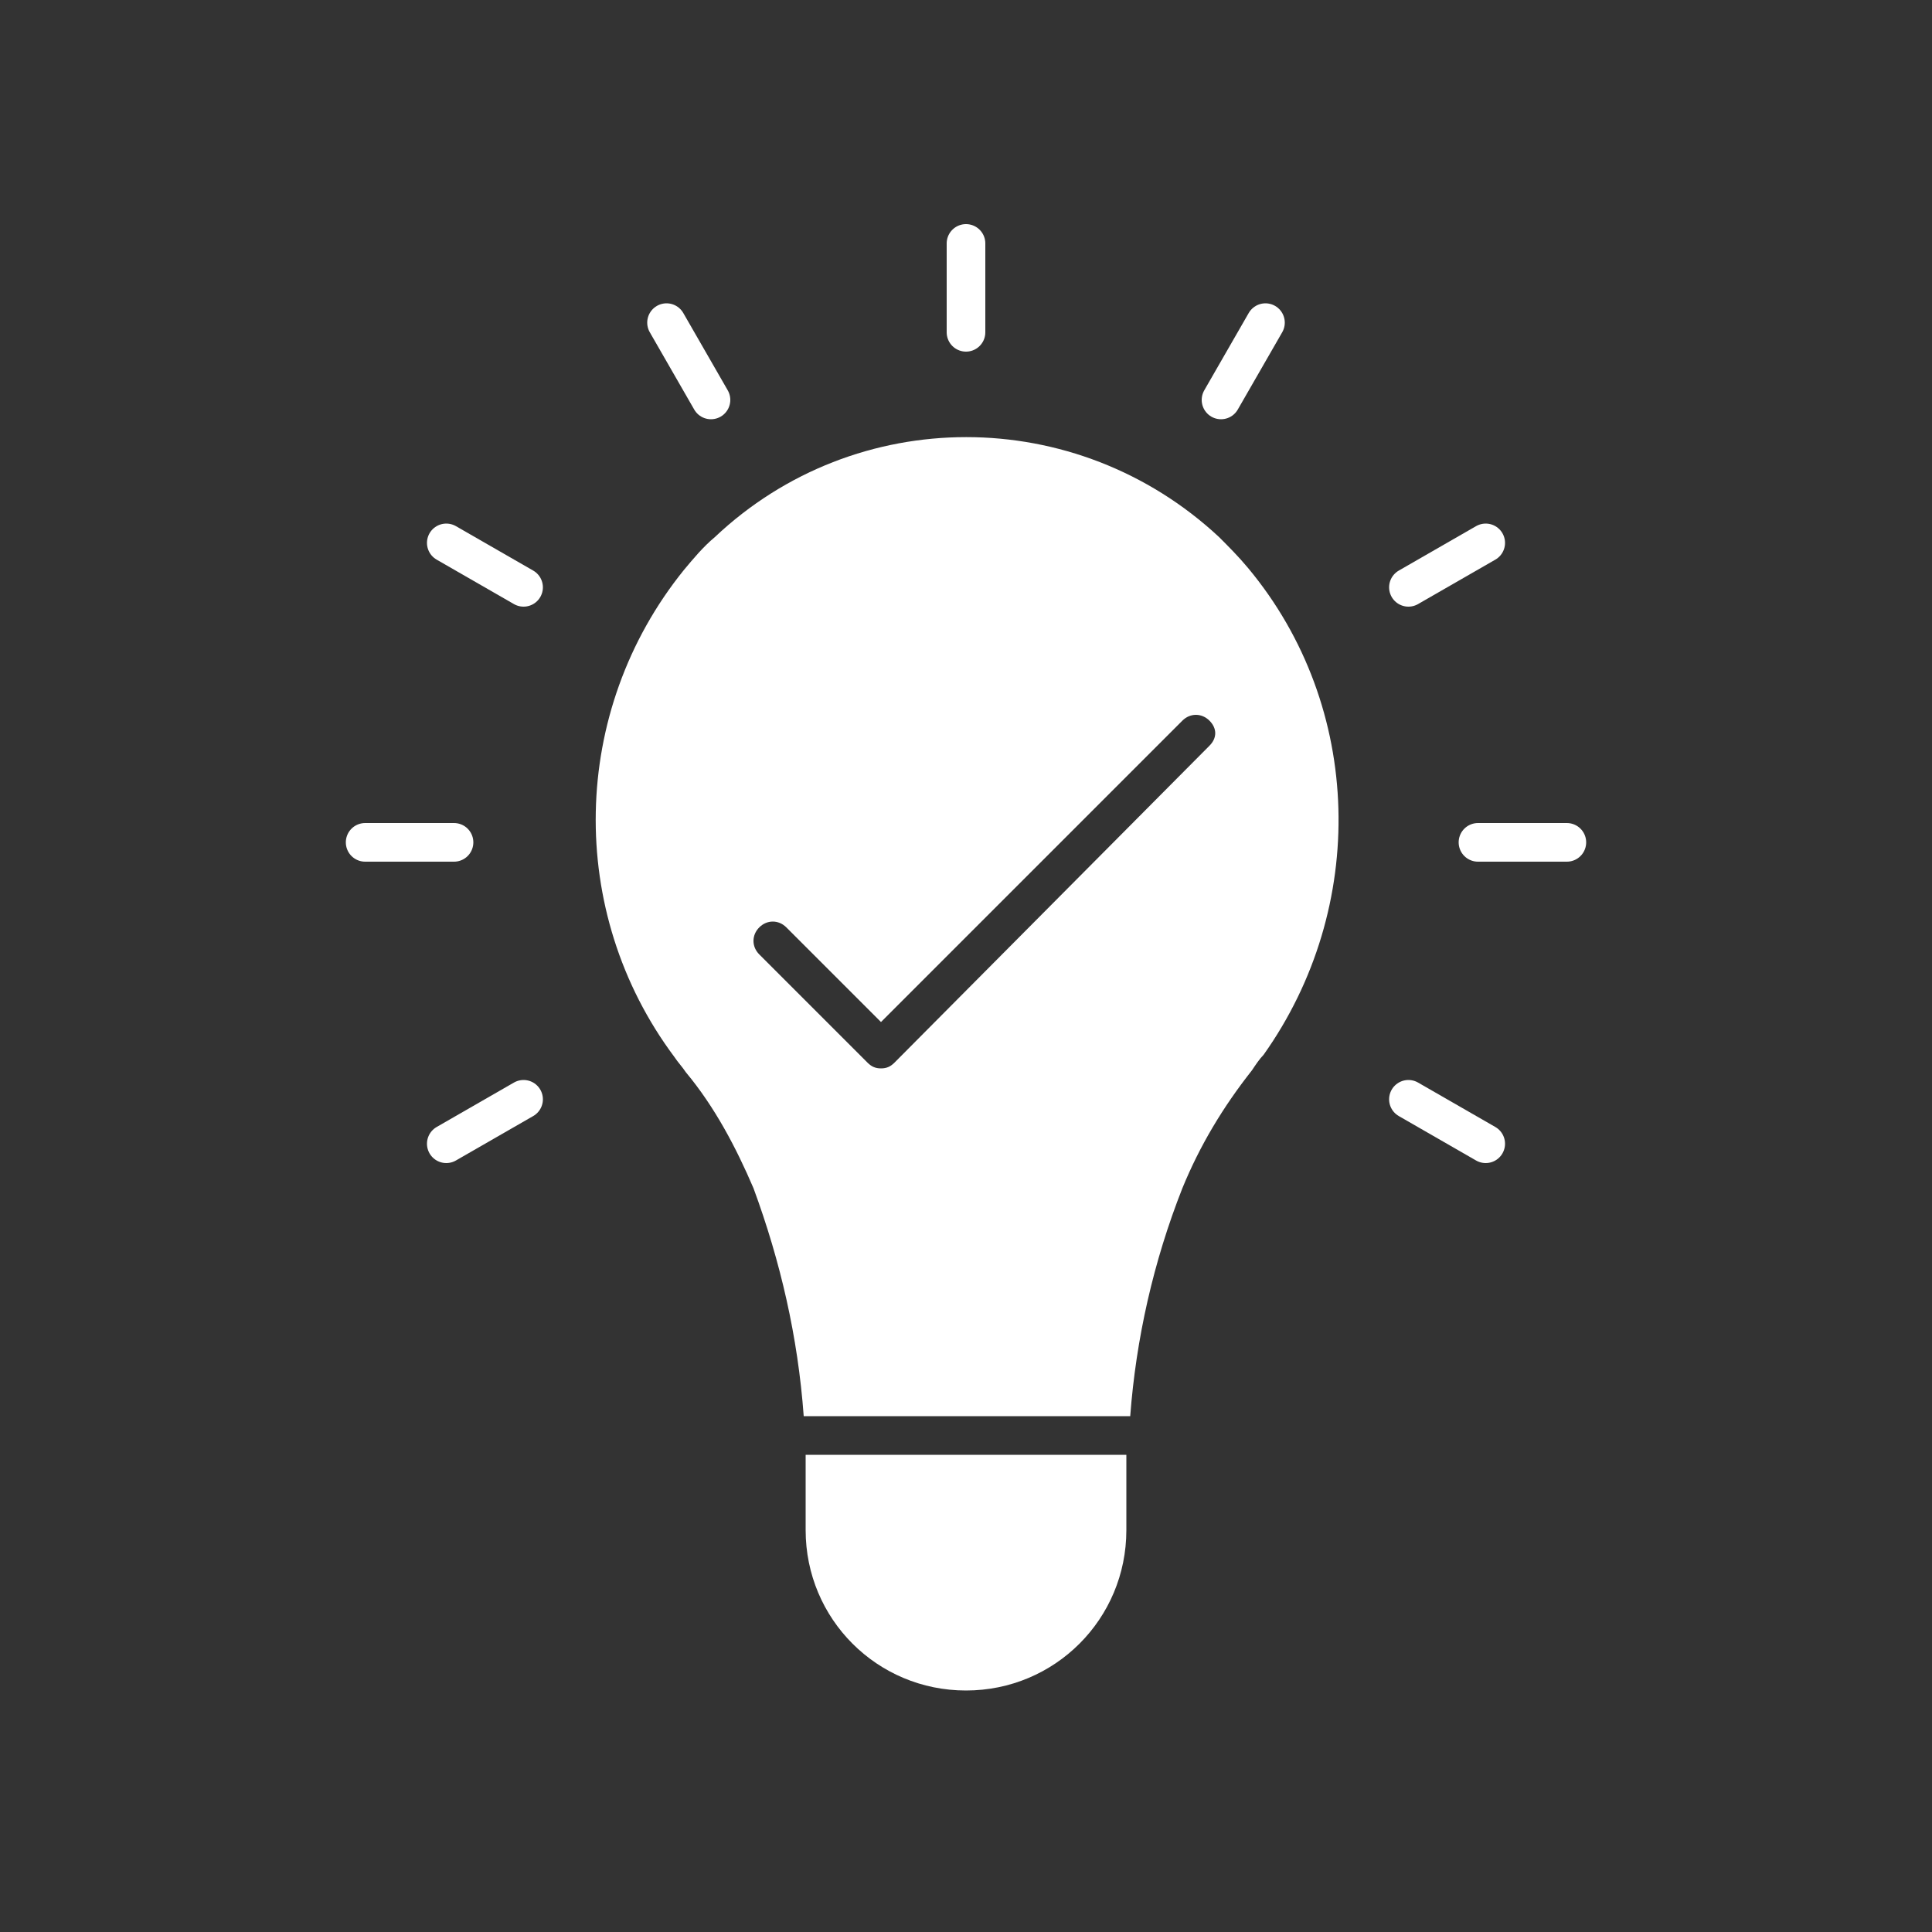 <?xml version="1.0" encoding="utf-8"?>
<!-- Generator: Adobe Illustrator 28.0.0, SVG Export Plug-In . SVG Version: 6.00 Build 0)  -->
<svg version="1.1" xmlns="http://www.w3.org/2000/svg" xmlns:xlink="http://www.w3.org/1999/xlink" x="0px" y="0px"
	 viewBox="0 0 100 100" style="enable-background:new 0 0 100 100;" xml:space="preserve">
<rect x="0" y="0" width="100" height="100" fill="#333333" stroke="none"/>
<style type="text/css">
	.st0{display:none;}
	.st1{display:inline;fill:#FFFFFF;}
	.st2{display:inline;fill:#FFFFFF;stroke:#000000;stroke-width:2;stroke-linecap:round;stroke-linejoin:round;}
	.st3{display:inline;fill:none;stroke:#000000;stroke-width:2;stroke-linecap:round;stroke-linejoin:round;}
	.st4{fill:none;stroke:#FFFFFF;stroke-width:2;stroke-linecap:round;stroke-linejoin:round;}
	.st5{fill:#FFFFFF;}
	.st6{display:inline;}
	.st7{fill:#FFFFFF;stroke:#FFFFFF;stroke-width:2;stroke-linecap:round;stroke-linejoin:round;}
	.st8{display:inline;fill:none;stroke:#FFFFFF;stroke-width:2;stroke-linecap:round;stroke-linejoin:round;}
	.st9{fill:#FFFFFF;stroke:#FFFFFF;stroke-width:2;stroke-linecap:round;stroke-linejoin:round;stroke-miterlimit:10;}
	.st10{fill:none;stroke:#FFFFFF;stroke-width:2;stroke-linecap:round;stroke-linejoin:round;stroke-miterlimit:10;}
</style>
<g id="Layer_1" class="st0">
	<rect x="48" y="35.6" class="st1" width="38.1" height="18.3"/>
	<path class="st2" d="M46.9,37V22.6c0-2,1.6-3.6,3.6-3.6h0h36c2,0,3.6,1.6,3.6,3.6l0,0v27c0,2-1.6,3.6-3.6,3.6h-5.2"/>
	<path class="st2" d="M49.4,37h-36c-2,0-3.6,1.6-3.6,3.6v26.9c0,2,1.6,3.6,3.6,3.6c0,0,0,0,0,0h5.2V81l11.8-9.9h0h18.9
		c2,0,3.6-1.6,3.6-3.6c0,0,0,0,0,0V40.6C53.1,38.6,51.4,37,49.4,37z"/>
	<line class="st2" x1="69.5" y1="53.1" x2="53.1" y2="53.1"/>
	<polyline class="st2" points="69.5,53.2 69.5,53.1 81.3,63 81.3,53.1 	"/>
	<path class="st3" d="M29.7,59.8c0-0.8,0.3-1.5,0.6-2.2c0.8-1.5,2-2.7,3.3-3.8c1.2-0.8,2.2-1.9,3-3.1c0.4-0.7,0.6-1.5,0.6-2.3
		c0.1-1.5-0.5-2.9-1.6-3.9c-1.1-1.1-2.6-1.6-4.2-1.5c-3,0-5.6,1.9-5.6,4.7"/>
	<rect x="29.3" y="64.3" class="st3" width="0.7" height="0.7"/>
	<rect x="68.2" y="46.3" class="st3" width="0.7" height="0.7"/>
	<line class="st3" x1="68.5" y1="41.8" x2="68.5" y2="25.2"/>
</g>
<g id="Layer_2">
	<line class="st4" x1="50" y1="12.6" x2="50" y2="17.2"/>
	<line class="st4" x1="34.5" y1="16.7" x2="36.8" y2="20.7"/>
	<line class="st4" x1="23.1" y1="28.1" x2="27.1" y2="30.4"/>
	<line class="st4" x1="18.9" y1="43.6" x2="23.5" y2="43.6"/>
	<line class="st4" x1="23.1" y1="59.2" x2="27.1" y2="56.9"/>
	<line class="st4" x1="76.9" y1="59.2" x2="72.9" y2="56.9"/>
	<line class="st4" x1="81.1" y1="43.6" x2="76.5" y2="43.6"/>
	<line class="st4" x1="76.9" y1="28.1" x2="72.9" y2="30.4"/>
	<line class="st4" x1="65.5" y1="16.7" x2="63.2" y2="20.7"/>
	<path class="st5" d="M41.7,75.3c0,0.7,0,1.3,0,2v1.9c0,4.6,3.7,8.3,8.3,8.3c4.6,0,8.3-3.7,8.3-8.3v-2c0-0.6,0-1.3,0-1.9H41.7z"/>
	<path class="st5" d="M64.6,29.4c-0.5-0.6-1-1.1-1.5-1.6c-7.4-6.9-18.8-6.9-26.1,0c-0.6,0.5-1.1,1.1-1.6,1.7
		c-5.9,7.3-6.1,17.7-0.5,25.2c0.2,0.3,0.4,0.5,0.6,0.8c1.5,1.8,2.6,3.9,3.5,6c1.4,3.8,2.3,7.7,2.6,11.8c0,0,0,0,0.1,0h16.8
		c0,0,0,0,0,0c0.3-4,1.2-8,2.7-11.8c0.9-2.2,2.1-4.2,3.6-6.1c0.2-0.3,0.4-0.6,0.6-0.8C70.8,47,70.6,36.6,64.6,29.4z M62.6,38.6
		L46.3,55c-0.2,0.2-0.4,0.3-0.7,0.3h0c-0.3,0-0.5-0.1-0.7-0.3l-5.6-5.6c-0.4-0.4-0.4-1,0-1.4c0.4-0.4,1-0.4,1.4,0l4.9,4.9l15.6-15.6
		c0.4-0.4,1-0.4,1.4,0S63,38.2,62.6,38.6z"/>
</g>
<g id="Layer_3" class="st0">
	<g class="st6">
		<circle class="st7" cx="26.3" cy="20.8" r="5.8"/>
		<path class="st5" d="M32.3,29.8h-1c-0.1,0.1-0.2,0.2-0.3,0.3c-2.7,2.6-7,2.4-9.6-0.3h-1c-2.9,0-5.3,2.4-5.3,5.3v9.5h3.8
			c0,0,0,0,0,0v-5.3c0-0.6,0.4-1,1-1s1,0.4,1,1v5.3c0,0,0,0,0,0h10.8c0,0,0,0,0,0v-5.3c0-0.6,0.4-1,1-1s1,0.4,1,1v5.3c0,0,0,0,0,0
			h3.8v-9.5C37.6,32.2,35.2,29.8,32.3,29.8z"/>
	</g>
	<g class="st6">
		<circle class="st7" cx="50" cy="61.1" r="5.8"/>
		<path class="st5" d="M56,70.1h-1c-0.1,0.1-0.2,0.2-0.3,0.3c-2.7,2.6-7,2.4-9.6-0.3h-1c-2.9,0-5.3,2.4-5.3,5.3v9.5h3.8c0,0,0,0,0,0
			v-5.3c0-0.6,0.4-1,1-1s1,0.4,1,1v5.3c0,0,0,0,0,0h10.8c0,0,0,0,0,0v-5.3c0-0.6,0.4-1,1-1s1,0.4,1,1v5.3c0,0,0,0,0,0h3.8v-9.5
			C61.3,72.5,58.9,70.1,56,70.1z"/>
	</g>
	<g class="st6">
		<circle class="st7" cx="73.7" cy="20.8" r="5.8"/>
		<path class="st5" d="M79.7,29.9h-1c-0.1,0.1-0.2,0.2-0.3,0.3c-2.7,2.6-7,2.4-9.6-0.3h-1c-2.9,0-5.3,2.4-5.3,5.3v9.5h3.8
			c0,0,0,0,0,0v-5.3c0-0.6,0.4-1,1-1s1,0.4,1,1v5.3c0,0,0,0,0,0h10.8c0,0,0,0,0,0v-5.3c0-0.6,0.4-1,1-1s1,0.4,1,1v5.3c0,0,0,0,0,0
			h3.8v-9.5C84.9,32.3,82.6,29.9,79.7,29.9z"/>
	</g>
	<line class="st8" x1="43.2" y1="24.5" x2="56.8" y2="24.5"/>
	<line class="st8" x1="45.7" y1="27.5" x2="43.2" y2="24.5"/>
	<line class="st8" x1="45.7" y1="21.5" x2="43.2" y2="24.5"/>
	<line class="st8" x1="31.3" y1="68.6" x2="24.5" y2="56.9"/>
	<line class="st8" x1="32.7" y1="65" x2="31.3" y2="68.6"/>
	<line class="st8" x1="27.5" y1="68" x2="31.3" y2="68.6"/>
	<line class="st8" x1="75.5" y1="56.9" x2="68.7" y2="68.6"/>
	<line class="st8" x1="71.6" y1="57.5" x2="75.5" y2="56.9"/>
	<line class="st8" x1="76.9" y1="60.5" x2="75.5" y2="56.9"/>
</g>
<g id="Layer_4" class="st0">
	<g class="st6">
		<polygon class="st5" points="41.2,58.8 52.3,53.7 46.3,47.7 		"/>
		<path class="st5" d="M50,19.5c-16.8,0-30.5,13.7-30.5,30.5c0,16.8,13.7,30.5,30.5,30.5c16.8,0,30.5-13.7,30.5-30.5
			C80.5,33.2,66.8,19.5,50,19.5z M68.9,68.8C68.9,68.8,68.9,68.9,68.9,68.8C68.9,68.9,68.8,68.9,68.9,68.8
			c-10.4,10.4-27.3,10.4-37.7,0c0,0,0,0,0,0s0,0,0,0c0,0,0,0,0,0c-10.4-10.4-10.4-27.2,0-37.6c0,0,0,0,0,0s0,0,0,0c0,0,0,0,0,0
			c10.4-10.4,27.3-10.4,37.6,0c0,0,0,0,0,0s0,0,0,0h0c0,0,0,0,0,0C79.3,41.6,79.3,58.4,68.9,68.8z"/>
		<polygon class="st5" points="53.7,52.3 58.8,41.3 47.7,46.3 		"/>
		<path class="st5" d="M71.2,51c-0.5,0-1-0.4-1-1c0-0.5,0.4-1,1-1h3.5c-0.2-5.9-2.5-11.4-6.5-15.7l-2.5,2.5c-0.4,0.4-1,0.4-1.4,0
			c-0.4-0.4-0.4-1,0-1.4l2.5-2.5c-4.3-4-9.9-6.3-15.7-6.5v3.5c0,0.5-0.4,1-1,1c-0.5,0-1-0.4-1-1v-3.5c-5.9,0.2-11.4,2.5-15.7,6.5
			l2.5,2.5c0.2,0.2,0.3,0.4,0.3,0.7c0,0.5-0.5,1-1,1c-0.3,0-0.5-0.1-0.7-0.3l-2.5-2.5c-4,4.3-6.3,9.9-6.5,15.7h3.5c0,0,0,0,0,0
			c0.5,0,1,0.4,1,1c0,0.5-0.4,1-1,1h-3.5c0.2,5.9,2.5,11.4,6.5,15.7l2.5-2.5c0,0,0.1-0.1,0.1-0.1c0.4-0.4,1-0.3,1.4,0.1
			c0.4,0.4,0.3,1-0.1,1.4l-2.5,2.5c4.3,4,9.9,6.3,15.7,6.5v-3.5c0-0.5,0.4-1,1-1c0.5,0,1,0.4,1,1v3.5c5.9-0.2,11.4-2.5,15.7-6.5
			l-2.5-2.5c0,0,0,0,0,0c-0.4-0.4-0.4-1,0-1.4c0.4-0.4,1-0.4,1.4,0l2.5,2.5c4-4.3,6.3-9.9,6.5-15.7L71.2,51L71.2,51z M61.7,39.7
			l-6.8,14.8c0,0.1-0.1,0.1-0.1,0.1c0,0,0,0.1-0.1,0.1s-0.1,0-0.2,0.1c-0.1,0-0.1,0.1-0.1,0.1l-14.8,6.8c-0.1,0.1-0.3,0.1-0.4,0.1
			c-0.3,0-0.5-0.1-0.7-0.3c-0.3-0.3-0.4-0.7-0.2-1.1l6.8-14.8c0-0.1,0.1-0.1,0.1-0.1c0-0.1,0-0.1,0.1-0.2c0,0,0.1,0,0.2-0.1
			s0.1-0.1,0.1-0.1l14.8-6.8c0.4-0.2,0.8-0.1,1.1,0.2C61.8,38.8,61.8,39.3,61.7,39.7z"/>
	</g>
</g>
<g id="Layer_5" class="st0">
	<g class="st6">
		<ellipse class="st9" cx="50" cy="50" rx="16.8" ry="16.6"/>
		<g>
			<line class="st10" x1="36" y1="25.8" x2="38.4" y2="29.9"/>
			<line class="st10" x1="32.4" y1="19.5" x2="33.8" y2="22"/>
		</g>
		<g>
			<line class="st10" x1="50" y1="14.8" x2="50" y2="26.8"/>
		</g>
		<g>
			<line class="st10" x1="19.5" y1="32.4" x2="29.9" y2="38.4"/>
		</g>
		<g>
			<line class="st10" x1="19.5" y1="67.6" x2="29.9" y2="61.6"/>
		</g>
		<g>
			<line class="st10" x1="50" y1="85.2" x2="50" y2="73.2"/>
		</g>
		<g>
			<line class="st10" x1="80.5" y1="67.6" x2="70.1" y2="61.6"/>
		</g>
		<g>
			<line class="st10" x1="80.5" y1="32.4" x2="70.1" y2="38.4"/>
		</g>
		<g>
			<line class="st10" x1="22" y1="50" x2="26.8" y2="50"/>
			<line class="st10" x1="14.7" y1="50" x2="17.6" y2="50"/>
		</g>
		<g>
			<line class="st10" x1="36" y1="74.2" x2="38.4" y2="70.1"/>
			<line class="st10" x1="32.4" y1="80.5" x2="33.8" y2="78"/>
		</g>
		<g>
			<line class="st10" x1="64" y1="74.2" x2="61.6" y2="70.1"/>
			<line class="st10" x1="67.6" y1="80.5" x2="66.2" y2="78"/>
		</g>
		<g>
			<line class="st10" x1="78" y1="50" x2="73.2" y2="50"/>
			<line class="st10" x1="85.3" y1="50" x2="82.4" y2="50"/>
		</g>
		<g>
			<line class="st10" x1="64" y1="25.8" x2="61.6" y2="29.9"/>
			<line class="st10" x1="67.6" y1="19.5" x2="66.2" y2="22"/>
		</g>
	</g>
</g>
<g id="Layer_6" class="st0">
	<g id="Layer_4_00000177458145324863136400000007537815871248133530_" class="st6">
		<path class="st5" d="M31.6,36.3l-0.1,0.2l0,0L20.5,55.4l-8.3-4.7V25.2L31.6,36.3z"/>
		<path class="st5" d="M72.2,62.1c0,0.4-0.1,0.8-0.3,1.1c-0.7,0.9-1.9,1.2-2.9,0.6l-5.5-3.3c-0.4-0.2-0.9-0.1-1.1,0.3
			c-0.2,0.4-0.1,0.9,0.3,1.1l5.2,3.2c0.1,0.6,0,1.2-0.3,1.7l-0.2,0.2c-0.7,1-2.1,1.3-3.2,0.7L59,64.3c-0.4-0.2-0.9-0.1-1.1,0.3
			c-0.2,0.4-0.1,0.9,0.2,1.1c0,0,0,0,0,0l5,3.2c0.1,0.6,0,1.2-0.3,1.7L62.5,71c-0.6,1-2,1.3-3,0.7l-0.1-0.1c0,0-0.1,0-0.1,0
			l-4.5-2.7c-0.4-0.2-0.9-0.1-1.1,0.3c-0.2,0.4-0.1,0.9,0.3,1.1c0,0,0,0,0,0l4.1,2.4c-0.1,1-0.8,1.8-1.8,2c-0.2,0.1-0.5,0-0.7-0.1
			l-5.9-3.3l1-1.4c0.6-0.8,0.9-1.9,0.7-2.9c-0.2-1-0.7-1.9-1.6-2.6l-0.1-0.1c-0.9-0.6-2-0.9-3.1-0.6c0-0.3,0-0.6,0-0.9
			c-0.2-1-0.7-1.9-1.6-2.5l-0.1-0.1c-1.9,1-4.3,0.2-5.3-1.7c-0.2-0.4-0.3-0.8-0.4-1.2l-0.1-0.1c-1.2-0.9-2.9-1-4.2-0.2
			c-0.2-0.9-0.7-1.6-1.4-2.1c-1.6-1.1-3.8-0.8-4.9,0.8l-1.1,1.6c-1-1.5-2.4-2.7-4.1-3.6l9.2-15.9c1.6,0.7,3.3,0.9,5,0.6l3.8-0.7
			c1.4-0.2,2.9-0.1,4.2,0.5l0.6,0.2c-0.4,0.1-0.7,0.2-1,0.3c-2.6,0.8-4.6,3.4-4.6,3.5c-0.8,1-4.8,6.2-3.4,8.7
			c0.5,0.9,1.4,1.3,2.7,1.3c0.2,0,0.4,0,0.6,0c2.6-0.2,5-1.5,6.5-3.5l3.4-1.7l21,13.3l0,0C71.8,60.6,72.2,61.3,72.2,62.1z"/>
		<path class="st5" d="M33,59L31,61.9l-0.1,0.2c-0.6,0.9-1.8,1-2.7,0.4l-0.1-0.1c-0.4-0.3-0.7-0.7-0.8-1.2c-0.1-0.5,0-1,0.3-1.4
			l0.3-0.4c0,0,0,0,0,0l1.9-2.6c0.3-0.5,0.9-0.8,1.5-0.8c0.4,0,0.9,0.1,1.2,0.4c0.4,0.3,0.7,0.7,0.8,1.2C33.4,58.1,33.3,58.6,33,59z
			"/>
		<path class="st5" d="M38.8,61.9l-0.9,1.3l-2.1,2.9c-0.7,1-2.2,1.3-3.2,0.5c0,0,0,0,0,0l-0.1-0.1c-0.5-0.4-0.8-0.9-0.9-1.5
			c-0.1-0.6,0.1-1.2,0.4-1.7l0.2-0.3l0,0l1.7-2.4l1.1-1.5c0.7-1,2.2-1.3,3.2-0.5c0,0,0,0,0,0l0.1,0.1C39.3,59.5,39.5,60.9,38.8,61.9
			C38.8,61.9,38.8,61.9,38.8,61.9L38.8,61.9z"/>
		<path class="st5" d="M49.3,69.1l-2.8,3.8c-0.7,1-2.2,1.3-3.2,0.5c0,0,0,0,0,0l-0.1-0.1c-0.5-0.4-0.8-0.9-0.9-1.5
			c-0.1-0.6,0-1.2,0.4-1.7l2.8-3.8c0.8-1,2.2-1.3,3.2-0.5l0.1,0.1C49.8,66.6,50.1,68,49.3,69.1C49.4,69,49.4,69.1,49.3,69.1
			L49.3,69.1z"/>
		<path class="st5" d="M44.5,64.8l-0.4,0.5l-2.8,3.8L40.8,70c-0.8,1-2.2,1.3-3.2,0.5l-0.1-0.1c-0.5-0.3-0.8-0.9-0.9-1.5
			c-0.1-0.6,0-1.2,0.4-1.7l2.3-3.1l0.9-1.3l0.6-0.8c0.7-1,2.2-1.3,3.2-0.5l0.1,0.1c0.5,0.4,0.8,0.9,0.9,1.5
			C45,63.7,44.9,64.4,44.5,64.8z"/>
		<path class="st5" d="M76.7,53.7c-2.1,1.2-3.8,2.8-5.3,4.7L50.6,45.3c0,0-0.1,0-0.1,0c-0.1,0-0.1,0-0.2-0.1c-0.1,0-0.1,0-0.1,0
			c-0.1,0-0.1,0-0.2,0c-0.1,0-0.1,0-0.2,0c0,0-0.1,0-0.1,0l-4.2,2.1l-0.1,0.2c-0.1,0.1-1.6,2.7-5.3,3c-0.5,0.1-1.5,0.1-1.7-0.4
			c-0.6-1.2,1.6-4.8,3.3-6.9c0,0,1.7-2.2,3.8-2.9c1.2-0.3,2.4-0.5,3.6-0.6l0,0l0,0h0.1l4.5-0.6c0.7-0.1,1.5-0.1,2.2,0.1l4.6,1.1
			c0.6,0.1,1.2,0.2,1.8,0.2c1.2,0,2.4-0.3,3.4-0.8l2.2-1.1L76.7,53.7z"/>
		<path class="st5" d="M87.8,25.2v25.5l-8.3,4.7L68.9,37.1l0,0l-0.5-0.8L87.8,25.2z"/>
	</g>
</g>
</svg>
